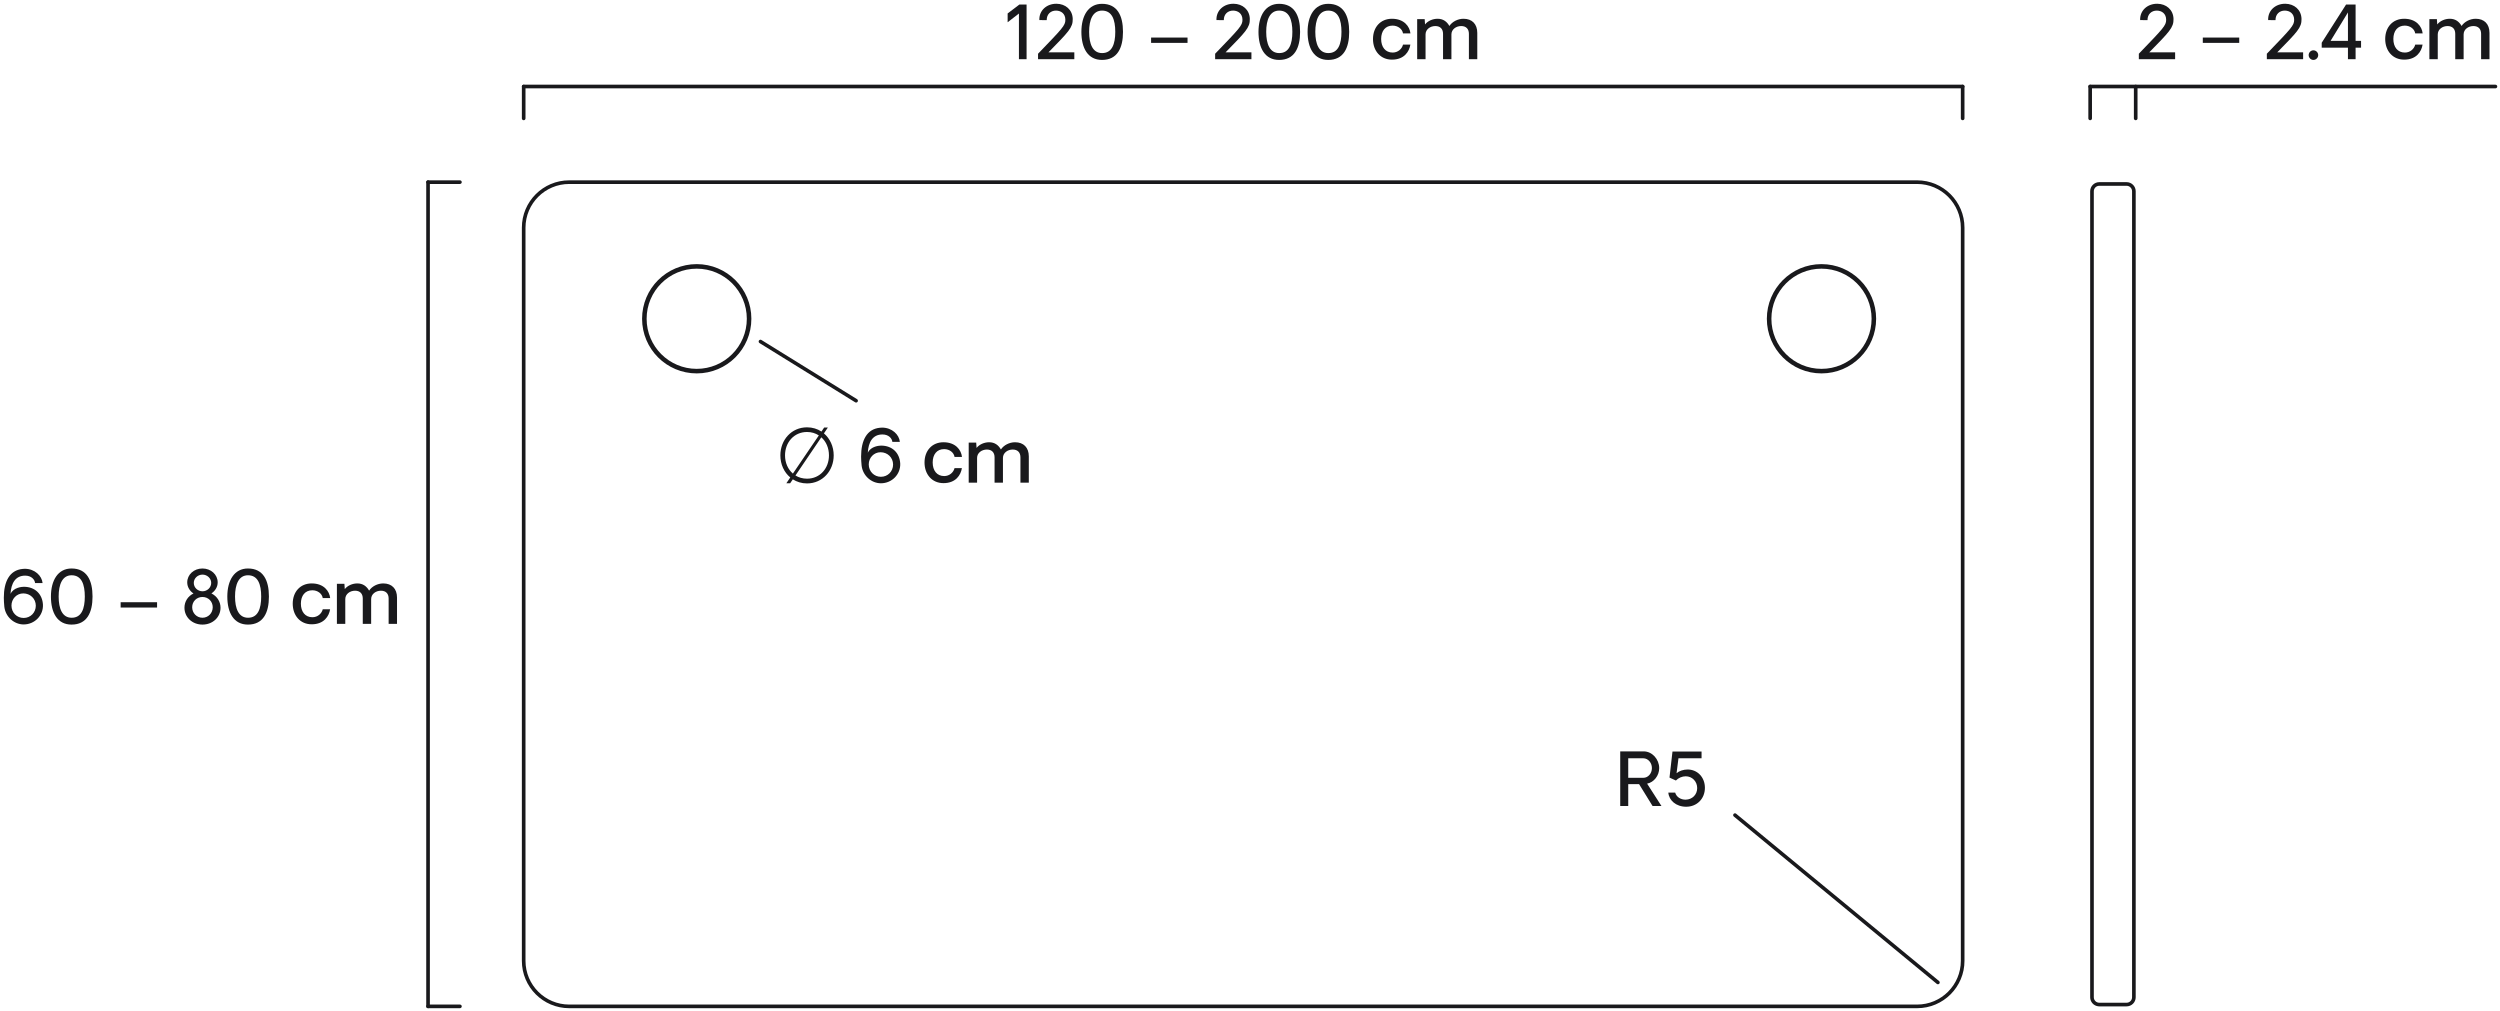 <svg xmlns="http://www.w3.org/2000/svg" fill="none" viewBox="0 0 549 222" height="222" width="549">
<path fill="#19191C" d="M430.6 50C430.6 44.698 426.302 40.4 421 40.4H125C119.698 40.4 115.4 44.698 115.4 50V211C115.4 216.302 119.698 220.6 125 220.6H421C426.302 220.6 430.6 216.302 430.6 211V50ZM431.4 211C431.4 216.744 426.744 221.4 421 221.4H125C119.256 221.4 114.6 216.744 114.6 211V50C114.6 44.256 119.256 39.6 125 39.6H421C426.744 39.6 431.4 44.256 431.4 50V211Z"></path>
<path fill="#19191C" d="M431 18.6C431.221 18.6 431.4 18.779 431.4 19C431.4 19.221 431.221 19.4 431 19.4L115 19.4C114.779 19.4 114.6 19.221 114.6 19C114.6 18.779 114.779 18.6 115 18.6L431 18.6Z"></path>
<path fill="#19191C" d="M430.6 26L430.6 19C430.6 18.779 430.779 18.6 431 18.6C431.221 18.6 431.4 18.779 431.4 19L431.4 26C431.4 26.221 431.221 26.4 431 26.4C430.779 26.4 430.6 26.221 430.6 26Z"></path>
<path fill="#19191C" d="M114.6 26L114.6 19C114.6 18.779 114.779 18.6 115 18.6C115.221 18.6 115.4 18.779 115.4 19L115.4 26C115.4 26.221 115.221 26.4 115 26.4C114.779 26.4 114.6 26.221 114.6 26Z"></path>
<path fill="#19191C" d="M548 18.6C548.221 18.6 548.4 18.779 548.4 19C548.4 19.221 548.221 19.4 548 19.4L459 19.4C458.779 19.4 458.6 19.221 458.6 19C458.6 18.779 458.779 18.6 459 18.6L548 18.6Z"></path>
<path fill="#19191C" d="M458.6 26L458.6 19C458.6 18.779 458.779 18.6 459 18.6C459.221 18.6 459.4 18.779 459.4 19L459.4 26C459.4 26.221 459.221 26.4 459 26.4C458.779 26.4 458.6 26.221 458.6 26Z"></path>
<path fill="#19191C" d="M468.6 26L468.6 19C468.6 18.779 468.779 18.6 469 18.6C469.221 18.6 469.4 18.779 469.4 19L469.4 26C469.4 26.221 469.221 26.4 469 26.4C468.779 26.4 468.6 26.221 468.6 26Z"></path>
<path fill="#19191C" d="M93.6 40C93.6 39.779 93.779 39.6 94 39.6C94.221 39.6 94.4 39.779 94.4 40L94.4 221C94.4 221.221 94.221 221.4 94 221.4C93.779 221.4 93.6 221.221 93.6 221L93.6 40Z"></path>
<path fill="#19191C" d="M101.001 40.4L94.001 40.4C93.78 40.4 93.601 40.221 93.601 40C93.601 39.779 93.78 39.6 94.001 39.6L101.001 39.6C101.222 39.6 101.401 39.779 101.401 40C101.401 40.221 101.222 40.4 101.001 40.4Z"></path>
<path fill="#19191C" d="M101.001 221.4L94.001 221.4C93.78 221.4 93.601 221.221 93.601 221C93.601 220.779 93.78 220.6 94.001 220.6L101.001 220.6C101.222 220.6 101.401 220.779 101.401 221C101.401 221.221 101.222 221.4 101.001 221.4Z"></path>
<path fill="#19191C" d="M321.387 4.12C323.275 4.12 324.411 5.288 324.411 7.224V13H322.571V7.432C322.571 6.36 321.963 5.72 320.875 5.72C319.771 5.72 318.731 6.44 318.731 7.56V13H316.891V7.432C316.891 6.36 316.283 5.72 315.195 5.72C314.091 5.72 313.051 6.44 313.051 7.56V13H311.211V4.2H312.859L312.939 5.368C313.531 4.6 314.619 4.12 315.691 4.12C316.923 4.12 317.739 4.744 318.283 5.704C318.907 4.76 320.139 4.12 321.387 4.12Z"></path>
<path fill="#19191C" d="M305.669 13.096C303.157 13.096 301.509 11.176 301.509 8.568C301.509 5.976 303.157 4.12 305.669 4.12C308.357 4.12 309.573 5.832 309.733 7.336H308.101C307.957 6.392 307.013 5.624 305.813 5.624C304.229 5.624 303.301 6.792 303.301 8.568C303.301 10.344 304.245 11.544 305.829 11.544C306.997 11.544 307.877 10.728 308.101 9.8H309.717C309.477 11.32 308.373 13.096 305.669 13.096Z"></path>
<path fill="#19191C" d="M291.674 13.16C288.554 13.16 287.146 10.552 287.146 7C287.146 3.432 288.698 0.84 291.674 0.84C295.034 0.84 296.282 3.432 296.282 7C296.282 10.552 295.034 13.16 291.674 13.16ZM291.69 11.656C293.866 11.672 294.586 9.672 294.586 7C294.586 4.312 293.866 2.328 291.69 2.328C289.658 2.328 288.842 4.312 288.842 7C288.842 9.672 289.642 11.656 291.69 11.656Z"></path>
<path fill="#19191C" d="M280.892 13.16C277.772 13.16 276.364 10.552 276.364 7C276.364 3.432 277.916 0.84 280.892 0.84C284.252 0.84 285.5 3.432 285.5 7C285.5 10.552 284.252 13.16 280.892 13.16ZM280.908 11.656C283.084 11.672 283.804 9.672 283.804 7C283.804 4.312 283.084 2.328 280.908 2.328C278.876 2.328 278.06 4.312 278.06 7C278.06 9.672 278.86 11.656 280.908 11.656Z"></path>
<path fill="#19191C" d="M266.844 13V11.8C272.204 6.232 272.844 5.608 272.844 4.36C272.844 2.984 271.884 2.344 270.812 2.328C269.644 2.312 268.732 3.112 268.748 4.424L267.132 4.408C267.052 2.264 268.78 0.808 270.892 0.824C272.86 0.84 274.412 2.136 274.46 4.152C274.508 6.072 273.532 7 269.132 11.496H274.812V13H266.844Z"></path>
<path fill="#19191C" d="M252.781 9.416V8.248H260.781V9.416H252.781Z"></path>
<path fill="#19191C" d="M242.001 13.16C238.881 13.16 237.473 10.552 237.473 7C237.473 3.432 239.025 0.84 242.001 0.84C245.361 0.84 246.609 3.432 246.609 7C246.609 10.552 245.361 13.16 242.001 13.16ZM242.017 11.656C244.193 11.672 244.913 9.672 244.913 7C244.913 4.312 244.193 2.328 242.017 2.328C239.985 2.328 239.169 4.312 239.169 7C239.169 9.672 239.969 11.656 242.017 11.656Z"></path>
<path fill="#19191C" d="M227.954 13V11.8C233.314 6.232 233.954 5.608 233.954 4.36C233.954 2.984 232.994 2.344 231.922 2.328C230.754 2.312 229.842 3.112 229.858 4.424L228.242 4.408C228.162 2.264 229.89 0.808 232.002 0.824C233.97 0.84 235.522 2.136 235.57 4.152C235.618 6.072 234.642 7 230.242 11.496H235.922V13H227.954Z"></path>
<path fill="#19191C" d="M223.757 13V2.968L221.277 4.888V2.952L223.853 1H225.437V13H223.757Z"></path>
<path fill="#19191C" d="M380.691 178.745C380.832 178.575 381.084 178.551 381.255 178.691L425.822 215.44C425.992 215.581 426.016 215.832 425.876 216.003C425.735 216.173 425.484 216.198 425.313 216.057L380.745 179.308C380.575 179.168 380.551 178.915 380.691 178.745Z"></path>
<path fill="#19191C" d="M166.66 74.79C166.777 74.602 167.023 74.544 167.211 74.661L188.211 87.661C188.398 87.777 188.456 88.024 188.34 88.211C188.223 88.399 187.977 88.457 187.789 88.34L166.789 75.34C166.602 75.224 166.544 74.977 166.66 74.79Z"></path>
<path fill="#19191C" d="M370.286 177.16C368.046 177.16 366.494 175.736 366.366 174.056H367.87C368.126 175 369.07 175.624 370.174 175.608C371.63 175.576 372.702 174.504 372.702 173.064C372.702 171.608 371.614 170.472 370.174 170.472C369.406 170.472 368.574 170.824 368.03 171.4L366.622 170.76L367.278 165.032H373.662V166.52H368.59L368.174 169.8C368.766 169.288 369.678 168.984 370.606 168.984C372.782 168.984 374.398 170.712 374.398 173C374.398 175.4 372.654 177.16 370.286 177.16Z"></path>
<path fill="#19191C" d="M361.704 172.088L364.856 177H362.904L359.944 172.2H357.56V177H355.8V165H360.936C362.84 165 364.36 166.76 364.36 168.68C364.36 170.296 363.224 171.8 361.704 172.088ZM357.56 170.808H360.872C361.928 170.808 362.76 169.848 362.76 168.664C362.76 167.496 361.912 166.52 360.872 166.52H357.56V170.808Z"></path>
<path fill="#19191C" d="M181.8 93.888L180.936 95.168C182.264 96.304 183.08 98.048 183.08 100C183.08 103.408 180.616 106.16 177.224 106.16C176.04 106.16 174.984 105.824 174.104 105.264L173.512 106.128H172.68L173.544 104.848C172.184 103.728 171.368 101.968 171.368 100C171.368 96.592 173.816 93.84 177.224 93.84C178.408 93.84 179.496 94.176 180.392 94.768L180.984 93.888H181.8ZM172.392 100C172.392 101.632 173.032 103.072 174.12 104L179.816 95.616C179.08 95.136 178.2 94.864 177.224 94.864C174.376 94.864 172.392 97.136 172.392 100ZM177.224 105.12C180.072 105.12 182.04 102.848 182.04 100C182.04 98.384 181.416 96.96 180.36 96.032L174.68 104.416C175.4 104.864 176.264 105.12 177.224 105.12Z"></path>
<path fill="#19191C" d="M222.903 97.12C224.791 97.12 225.927 98.288 225.927 100.224V106H224.087V100.432C224.087 99.36 223.479 98.72 222.391 98.72C221.287 98.72 220.247 99.44 220.247 100.56V106H218.407V100.432C218.407 99.36 217.799 98.72 216.711 98.72C215.607 98.72 214.567 99.44 214.567 100.56V106H212.727V97.2H214.375L214.455 98.368C215.047 97.6 216.135 97.12 217.207 97.12C218.439 97.12 219.255 97.744 219.799 98.704C220.423 97.76 221.655 97.12 222.903 97.12Z"></path>
<path fill="#19191C" d="M207.185 106.096C204.673 106.096 203.025 104.176 203.025 101.568C203.025 98.976 204.673 97.12 207.185 97.12C209.873 97.12 211.089 98.832 211.249 100.336H209.617C209.473 99.392 208.529 98.624 207.329 98.624C205.745 98.624 204.817 99.792 204.817 101.568C204.817 103.344 205.761 104.544 207.345 104.544C208.513 104.544 209.393 103.728 209.617 102.8H211.233C210.993 104.32 209.889 106.096 207.185 106.096Z"></path>
<path fill="#19191C" d="M193.449 106.128C191.369 106.128 189.465 104.48 189.209 102.24C189.145 101.552 189.097 100.896 189.097 100.272C189.097 96.688 190.361 94.224 193.209 93.936C193.385 93.92 193.545 93.904 193.705 93.904C195.897 93.904 197.465 95.456 197.609 97.04H195.961C195.897 96.288 195.161 95.408 193.785 95.408C191.609 95.408 190.697 97.12 190.569 99.424C191.225 97.984 193.113 97.856 193.481 97.856C195.993 97.856 197.561 99.504 197.689 101.776C197.801 104.144 195.881 106.128 193.449 106.128ZM193.449 104.704C194.985 104.704 196.121 103.488 196.121 102.016C196.121 100.464 194.889 99.312 193.369 99.312C191.897 99.312 190.777 100.528 190.777 101.984C190.777 103.536 191.961 104.704 193.449 104.704Z"></path>
<path fill="#19191C" d="M84.16 128.12C86.048 128.12 87.184 129.288 87.184 131.224V137H85.344V131.432C85.344 130.36 84.736 129.72 83.648 129.72C82.544 129.72 81.504 130.44 81.504 131.56V137H79.664V131.432C79.664 130.36 79.056 129.72 77.968 129.72C76.864 129.72 75.824 130.44 75.824 131.56V137H73.984V128.2H75.632L75.712 129.368C76.304 128.6 77.392 128.12 78.464 128.12C79.696 128.12 80.512 128.744 81.056 129.704C81.68 128.76 82.912 128.12 84.16 128.12Z"></path>
<path fill="#19191C" d="M68.443 137.096C65.931 137.096 64.283 135.176 64.283 132.568C64.283 129.976 65.931 128.12 68.443 128.12C71.131 128.12 72.347 129.832 72.507 131.336H70.875C70.731 130.392 69.787 129.624 68.587 129.624C67.003 129.624 66.075 130.792 66.075 132.568C66.075 134.344 67.019 135.544 68.603 135.544C69.771 135.544 70.651 134.728 70.875 133.8H72.491C72.251 135.32 71.147 137.096 68.443 137.096Z"></path>
<path fill="#19191C" d="M54.447 137.16C51.327 137.16 49.919 134.552 49.919 131C49.919 127.432 51.471 124.84 54.447 124.84C57.806 124.84 59.054 127.432 59.054 131C59.054 134.552 57.806 137.16 54.447 137.16ZM54.462 135.656C56.639 135.672 57.358 133.672 57.358 131C57.358 128.312 56.639 126.328 54.462 126.328C52.431 126.328 51.614 128.312 51.614 131C51.614 133.672 52.414 135.656 54.462 135.656Z"></path>
<path fill="#19191C" d="M46.427 130.312C47.627 130.92 48.427 132.072 48.427 133.464C48.427 135.544 46.715 137.16 44.459 137.16C42.219 137.16 40.507 135.544 40.507 133.464C40.507 132.072 41.291 130.904 42.491 130.328C41.691 129.8 41.115 128.92 41.115 127.896C41.115 126.168 42.603 124.84 44.459 124.84C46.315 124.84 47.803 126.168 47.803 127.896C47.803 128.92 47.211 129.8 46.427 130.312ZM44.475 126.184C43.435 126.184 42.555 126.984 42.555 128.008C42.555 129.048 43.435 129.848 44.475 129.848C45.483 129.848 46.379 129.048 46.379 128.008C46.379 126.984 45.483 126.184 44.475 126.184ZM44.459 135.656C45.739 135.656 46.715 134.632 46.715 133.352C46.715 132.072 45.739 131.096 44.459 131.096C43.195 131.096 42.203 132.072 42.203 133.352C42.203 134.632 43.195 135.656 44.459 135.656Z"></path>
<path fill="#19191C" d="M26.493 133.416V132.248H34.493V133.416H26.493Z"></path>
<path fill="#19191C" d="M15.712 137.16C12.592 137.16 11.184 134.552 11.184 131C11.184 127.432 12.736 124.84 15.712 124.84C19.072 124.84 20.32 127.432 20.32 131C20.32 134.552 19.072 137.16 15.712 137.16ZM15.728 135.656C17.904 135.672 18.624 133.672 18.624 131C18.624 128.312 17.904 126.328 15.728 126.328C13.696 126.328 12.88 128.312 12.88 131C12.88 133.672 13.68 135.656 15.728 135.656Z"></path>
<path fill="#19191C" d="M5.191 137.128C3.111 137.128 1.207 135.48 0.951 133.24C0.887 132.552 0.839 131.896 0.839 131.272C0.839 127.688 2.103 125.224 4.951 124.936C5.127 124.92 5.287 124.904 5.447 124.904C7.639 124.904 9.207 126.456 9.351 128.04H7.703C7.639 127.288 6.903 126.408 5.527 126.408C3.351 126.408 2.439 128.12 2.311 130.424C2.967 128.984 4.855 128.856 5.223 128.856C7.735 128.856 9.303 130.504 9.431 132.776C9.543 135.144 7.623 137.128 5.191 137.128ZM5.191 135.704C6.727 135.704 7.863 134.488 7.863 133.016C7.863 131.464 6.631 130.312 5.111 130.312C3.639 130.312 2.519 131.528 2.519 132.984C2.519 134.536 3.703 135.704 5.191 135.704Z"></path>
<path fill="#19191C" d="M467 220.2V221H461V220.2H467ZM468.2 219V42C468.2 41.337 467.663 40.8 467 40.8H461C460.337 40.8 459.8 41.337 459.8 42V219C459.8 219.663 460.337 220.2 461 220.2V221L460.796 220.989C459.787 220.887 459 220.036 459 219V42C459 40.895 459.895 40 461 40H467C468.105 40 469 40.895 469 42V219C469 220.105 468.105 221 467 221V220.2C467.663 220.2 468.2 219.663 468.2 219Z"></path>
<path fill="#19191C" d="M543.668 4.12C545.556 4.12 546.692 5.288 546.692 7.224V13H544.852V7.432C544.852 6.36 544.244 5.72 543.156 5.72C542.052 5.72 541.012 6.44 541.012 7.56V13H539.172V7.432C539.172 6.36 538.564 5.72 537.476 5.72C536.372 5.72 535.332 6.44 535.332 7.56V13H533.492V4.2H535.14L535.22 5.368C535.812 4.6 536.9 4.12 537.972 4.12C539.204 4.12 540.02 4.744 540.564 5.704C541.188 4.76 542.42 4.12 543.668 4.12Z"></path>
<path fill="#19191C" d="M527.951 13.096C525.439 13.096 523.791 11.176 523.791 8.568C523.791 5.976 525.439 4.12 527.951 4.12C530.639 4.12 531.855 5.832 532.015 7.336H530.383C530.239 6.392 529.295 5.624 528.095 5.624C526.511 5.624 525.583 6.792 525.583 8.568C525.583 10.344 526.527 11.544 528.111 11.544C529.279 11.544 530.159 10.728 530.383 9.8H531.999C531.759 11.32 530.655 13.096 527.951 13.096Z"></path>
<path fill="#19191C" d="M518.489 8.968V10.472H517.289V13H515.609V10.472H509.849V9.384L515.193 1H517.289V8.968H518.489ZM511.801 8.968H515.609V2.728L511.801 8.968Z"></path>
<path fill="#19191C" d="M508.021 13.16C507.461 13.16 506.981 12.68 506.981 12.104C506.981 11.528 507.461 11.048 508.021 11.048C508.597 11.048 509.077 11.528 509.077 12.104C509.077 12.68 508.597 13.16 508.021 13.16Z"></path>
<path fill="#19191C" d="M497.797 13V11.8C503.157 6.232 503.797 5.608 503.797 4.36C503.797 2.984 502.837 2.344 501.765 2.328C500.597 2.312 499.685 3.112 499.701 4.424L498.085 4.408C498.005 2.264 499.733 0.808 501.845 0.824C503.813 0.84 505.365 2.136 505.413 4.152C505.461 6.072 504.485 7 500.085 11.496H505.765V13H497.797Z"></path>
<path fill="#19191C" d="M483.735 9.416V8.248H491.735V9.416H483.735Z"></path>
<path fill="#19191C" d="M469.688 13V11.8C475.048 6.232 475.688 5.608 475.688 4.36C475.688 2.984 474.728 2.344 473.656 2.328C472.488 2.312 471.576 3.112 471.592 4.424L469.976 4.408C469.896 2.264 471.624 0.808 473.736 0.824C475.704 0.84 477.256 2.136 477.304 4.152C477.352 6.072 476.376 7 471.976 11.496H477.656V13H469.688Z"></path>
<path fill="#19191C" d="M164 70C164 63.925 159.075 59 153 59C146.925 59 142 63.925 142 70C142 76.075 146.925 81 153 81V82C146.373 82 141 76.627 141 70C141 63.373 146.373 58 153 58C159.627 58 165 63.373 165 70C165 76.627 159.627 82 153 82V81C159.075 81 164 76.075 164 70Z"></path>
<path fill="#19191C" d="M411 70C411 63.925 406.075 59 400 59C393.925 59 389 63.925 389 70C389 76.075 393.925 81 400 81V82C393.373 82 388 76.627 388 70C388 63.373 393.373 58 400 58C406.627 58 412 63.373 412 70C412 76.627 406.627 82 400 82V81C406.075 81 411 76.075 411 70Z"></path>
</svg>
